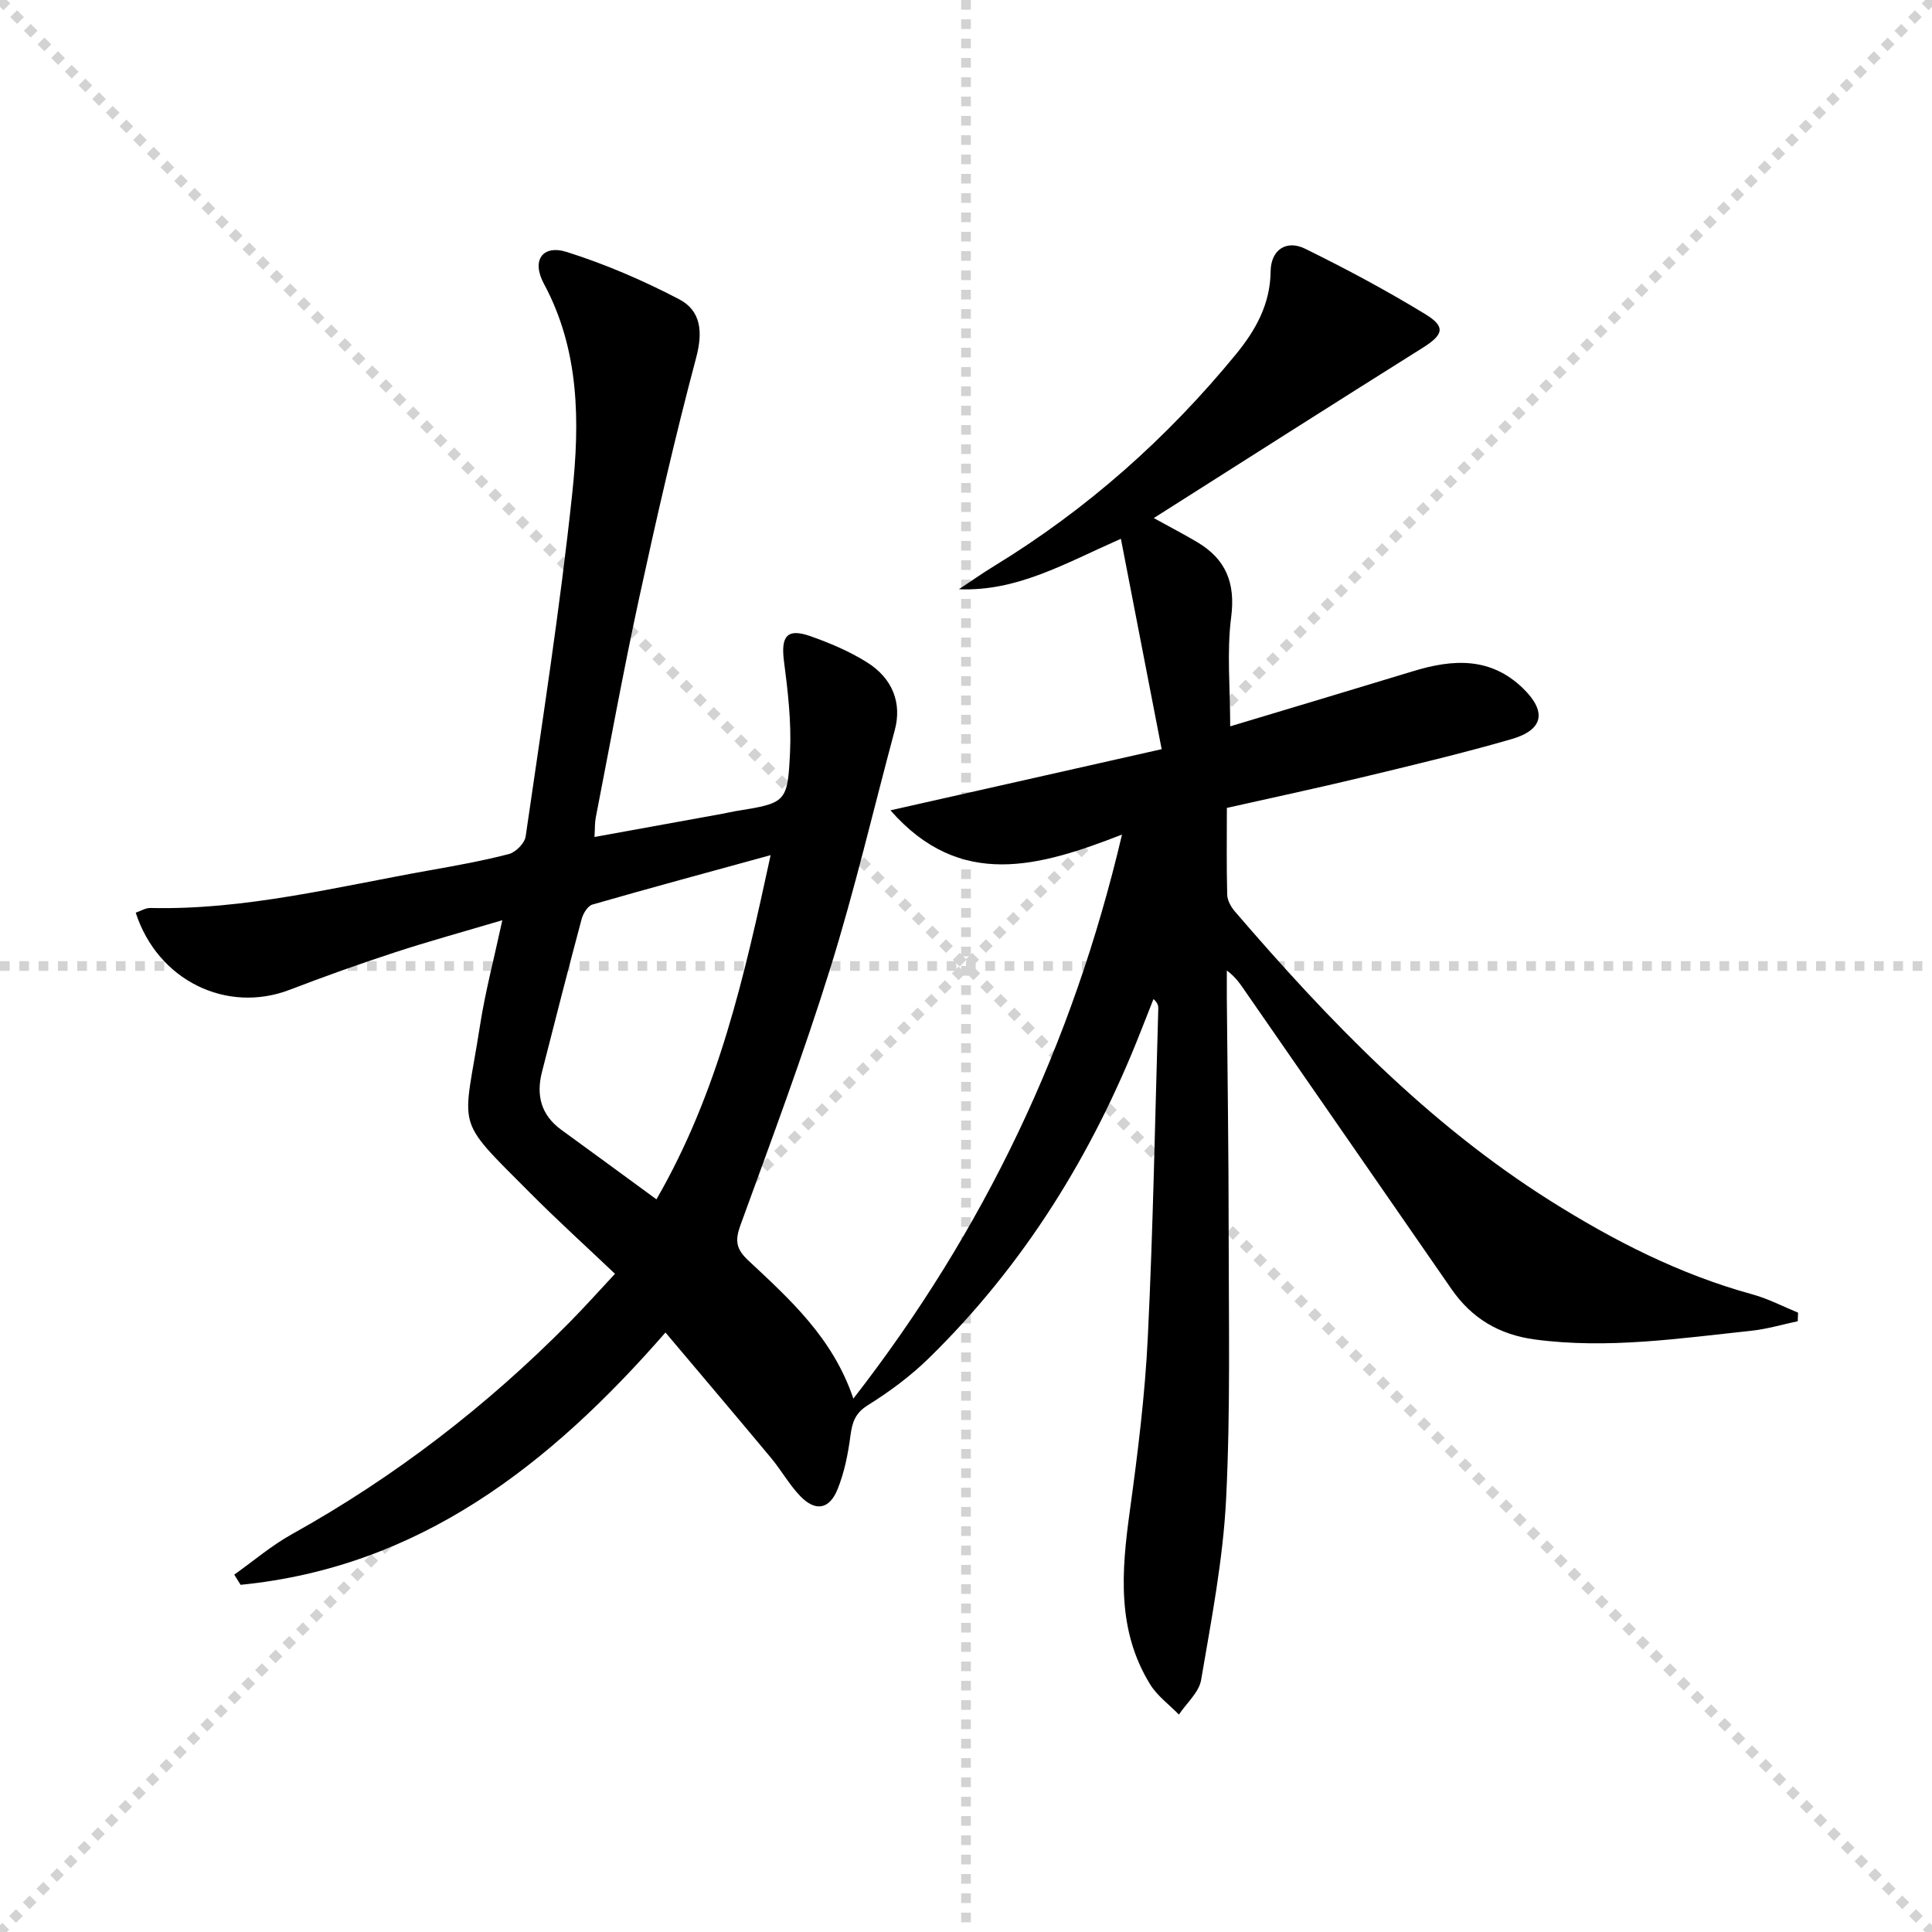 <svg enable-background="new 0 0 400 400" viewBox="0 0 400 400" xmlns="http://www.w3.org/2000/svg"><g stroke="lightgray" stroke-dasharray="1,1" stroke-width="1" transform="scale(2, 2)"><line x1="0" y1="0" x2="200" y2="200"></line><line x1="200" y1="0" x2="0" y2="200"></line><line x1="100" y1="0" x2="100" y2="200"></line><line x1="0" y1="100" x2="200" y2="100"></line></g><path d="m48.5 326.01c3.98-2.82 7.73-6.04 11.97-8.39 21.26-11.83 40.3-26.51 57.38-43.78 3.15-3.19 6.14-6.53 9.48-10.11-6.01-5.71-12.01-11.15-17.71-16.88-15.86-15.93-13.67-12.49-10.23-34.59 1.09-6.98 2.91-13.85 4.61-21.74-7.98 2.37-15.27 4.37-22.44 6.72-7.25 2.37-14.45 4.95-21.57 7.68-13.05 5.01-27.35-1.91-31.89-15.96 1.01-.34 2.03-.99 3.03-.97 19.63.45 38.55-4.37 57.66-7.77 5.55-.99 11.12-1.98 16.57-3.4 1.42-.37 3.26-2.24 3.47-3.63 3.42-23.66 7.13-47.3 9.65-71.07 1.56-14.71 1.55-29.6-5.88-43.39-2.61-4.84-.27-8.15 4.78-6.55 7.98 2.52 15.78 5.89 23.2 9.76 4.56 2.38 4.98 6.76 3.55 12.12-4.39 16.5-8.2 33.16-11.82 49.85-3.27 15.07-6.02 30.25-8.97 45.39-.21 1.1-.15 2.25-.26 3.99 9.21-1.67 17.96-3.26 26.71-4.85.82-.15 1.62-.36 2.44-.49 10.5-1.7 10.85-1.69 11.34-12.26.29-6.25-.45-12.59-1.26-18.82-.66-5.14.63-6.86 5.44-5.17 4.04 1.42 8.08 3.13 11.7 5.39 5.46 3.41 7.28 8.56 5.81 14.05-4.43 16.49-8.31 33.15-13.39 49.43-5.58 17.89-12.16 35.47-18.57 53.09-1.14 3.14-.93 4.91 1.58 7.26 8.61 8.07 17.53 16 21.8 28.65 27.13-34.9 45.38-73.24 55.62-116.78-17.09 6.64-33.47 11.49-47.94-5.02 18.66-4.21 36.85-8.31 56.15-12.66-2.91-15.02-5.6-28.9-8.44-43.56-11.65 5.13-21.5 10.95-33.53 10.44 2.43-1.6 4.81-3.29 7.29-4.8 19.22-11.74 35.83-26.48 50.08-43.87 4.03-4.92 7.09-10.33 7.16-17.14.05-4.45 3.24-6.6 7.15-4.68 8.47 4.16 16.82 8.63 24.87 13.54 4.33 2.64 3.74 4.29-.6 7.01-18.31 11.48-36.53 23.11-55.61 35.21 3.63 2.01 6.35 3.41 8.97 4.97 5.95 3.53 7.97 8.43 7.05 15.55-.93 7.17-.2 14.56-.2 22.6 12.61-3.8 25.29-7.58 37.95-11.44 8.2-2.5 16.01-2.95 22.74 3.64 4.85 4.76 4.2 8.52-2.45 10.45-10.35 2.99-20.85 5.48-31.33 8-9.03 2.17-18.11 4.1-27.6 6.24 0 6.02-.09 12 .07 17.97.03 1.18.78 2.53 1.59 3.47 19.38 22.54 39.88 43.86 65.26 59.87 13.14 8.28 26.84 15.28 41.91 19.41 3.24.89 6.29 2.5 9.43 3.78-.02.59-.05 1.19-.07 1.78-3.23.68-6.43 1.64-9.69 1.98-14.85 1.57-29.66 3.8-44.69 1.8-7.42-.99-13.09-4.35-17.32-10.46-14.18-20.52-28.4-41-42.6-61.51-1.02-1.48-1.98-3-3.9-4.43 0 1.87-.01 3.75 0 5.62.13 15.99.38 31.99.38 47.98 0 18.63.4 37.28-.53 55.86-.63 12.53-3.06 25-5.17 37.42-.44 2.58-3.01 4.79-4.6 7.17-2.02-2.07-4.49-3.86-5.97-6.27-6.92-11.24-5.91-23.43-4.2-35.83 1.65-12.01 3.16-24.08 3.74-36.18 1.1-22.6 1.49-45.23 2.16-67.85.02-.59-.09-1.19-.99-2.01-.87 2.2-1.74 4.39-2.6 6.59-10.03 25.57-24.2 48.48-43.89 67.75-3.78 3.7-8.13 6.93-12.62 9.73-2.69 1.67-3.27 3.58-3.64 6.37-.49 3.74-1.25 7.57-2.66 11.05-1.7 4.2-4.59 4.67-7.7 1.45-2.29-2.37-3.93-5.35-6.05-7.9-7.11-8.54-14.31-17.02-21.88-26-24.11 27.64-51.11 48.59-87.97 52.24-.44-.69-.88-1.4-1.31-2.11zm87.41-77.7c12.85-22.27 18.18-46.06 23.64-71.26-13.08 3.59-25.02 6.81-36.9 10.23-.96.28-1.91 1.83-2.22 2.97-2.83 10.57-5.54 21.17-8.24 31.77-1.21 4.78-.15 8.85 3.99 11.87 6.42 4.67 12.81 9.35 19.73 14.42z" fill="#000001"/></svg>